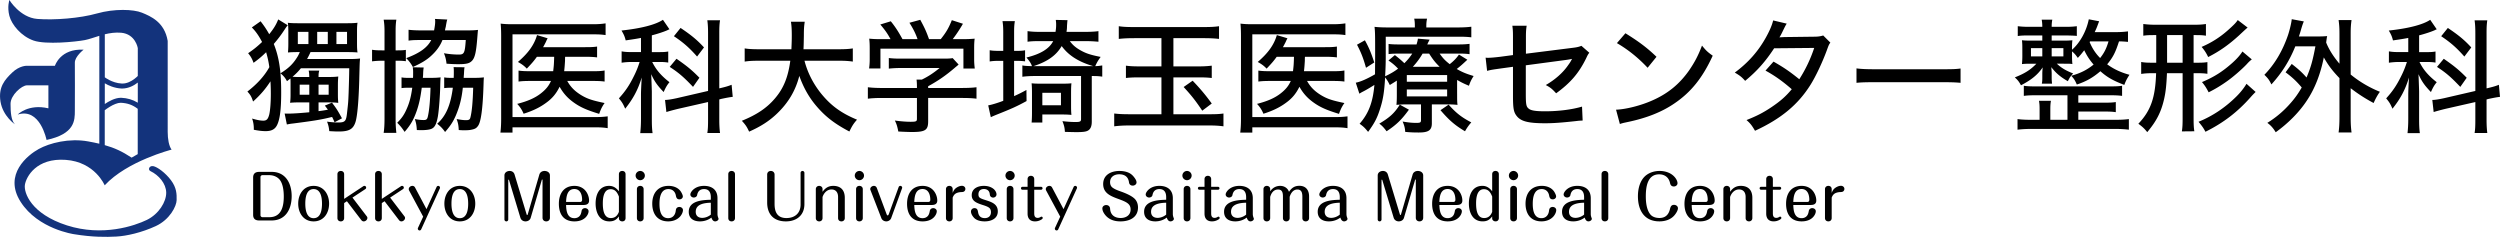 <svg xmlns="http://www.w3.org/2000/svg" viewBox="0 0 405.51 38.41" style="enable-background:new 0 0 405.51 38.41" xml:space="preserve"><path d="M27.74 29.24c-.91-1.22-2.23-2.17-2.88-2.29-.65-.12-.93.59-.45.81 1.32.63 2.53 2 2.55 3.48.02 1.48-1.19 3.48-3.14 4.43-1.96.95-7.15 2.75-12.96.89-5.81-1.86-7.03-5.3-6.82-6.6.22-1.3 1.86-4.37 6.62-4.03 4.76.34 6.32 4.13 6.32 4.13 3.64-3.95 10.85-5.79 10.85-5.79-.43-.59-.63-1.72-.63-2.87V6.64c-.51-3.08-2.79-4.01-4.17-4.58-1.38-.57-4.5-.67-7.29.12s-6.92 1.11-9.7.89C3.24 2.84 1.52 0 1.52 0s-.38 1.11 0 2.57 1.94 3.32 3.93 4.01 6.86.2 8.32-.08c.66-.13 1.46-.42 2.34-.69v17.5c-.55-.13-1.13-.25-1.79-.37-3.1-.57-6.28.26-8.04 1.23s-5.77 4.11-2.94 8.56 8.69 5.26 8.69 5.26c3 .49 5.16.47 6.84.38s4.13-.65 6.4-1.7c2.27-1.05 3.36-3.22 3.38-4.21.02-1 0-1.99-.91-3.22zM17 5.56c.83-.2 1.72-.33 2.66-.25 2.33.22 2.69 2.49 2.69 2.49v4.52c-.14.14-.31.3-.54.47-.52.4-1.23.77-1.95.76h-.11c-.81-.04-1.52-.31-2.03-.57-.37-.19-.61-.36-.72-.44V5.56zm0 7.95c.57.34 1.52.79 2.71.85h.15c1.03-.02 1.89-.5 2.49-.97v3.27c-.81-.5-1.68-.75-2.69-.8h-.1c-.95.02-1.94.59-2.56 1.01v-3.36zm0 4.36c.15-.11.45-.34.84-.57.54-.33 1.24-.63 1.72-.63h.04c1.1.06 1.9.34 2.74.98V25l-.99.57c-1.52-1-2.77-1.58-4.36-2.03v-5.67zM1.71 16.83c0-1.39 1.81-2.99 2.67-2.99h3.47v3.73c-3.26-.77-4.98 1.01-4.98 1.01 3.65-1.16 4.68 4.12 4.68 4.12 4.59-.98 4.59-3.17 4.59-4.74 0-1.57.03-6.76 0-7.77-.03-1.01 1.42-2.13 1.42-2.13-3.79-.21-4.65 2.61-4.65 2.61H4.32s-1.16-.03-2.34 1.1-2.28 2.34-1.9 4.71c.39 2.37 2.34 3.68 2.34 3.68-.61-.61-.71-1.93-.71-3.33z" style="fill:#13337c"/><path d="M46.67 4.09c-.2.26-.24.3-.5.7-.6.92-1.08 1.54-1.76 2.34.86 2.14 1.2 4.42 1.2 7.86 0 2.7-.2 4.34-.66 5.28-.34.7-.9 1-1.86 1-.54 0-1.08-.06-1.92-.22v-.18c0-.56-.08-1.1-.28-1.64.82.24 1.36.34 1.82.34.54 0 .76-.24.96-.98.16-.68.26-1.96.26-3.36 0-.64-.02-1.46-.06-2.04-.8 1.24-1.64 2.22-2.82 3.28-.24-.76-.42-1.08-.92-1.62 1.58-1.22 2.78-2.54 3.56-3.96-.12-.86-.26-1.5-.52-2.42-.76.74-1.12 1.04-2.04 1.72-.24-.66-.44-1.02-.88-1.56.94-.64 1.5-1.1 2.26-1.82-.52-1-1.02-1.72-1.66-2.36l1.42-1c.62.8.96 1.32 1.4 2.1.72-.9 1.1-1.5 1.46-2.4l1.54.94zm1.86 12.52c-.68 0-1 .02-1.48.06.06-.38.08-.8.08-1.34v-1.6c0-.38 0-.64-.02-1-.26.2-.28.22-.56.44-.28-.54-.58-.9-1.06-1.28 1.26-.78 1.98-1.46 2.62-2.46.2-.3.3-.48.52-.98h-.38c-.58 0-1.1.02-1.54.06.04-.46.06-.9.06-1.44v-1.9c0-.58-.02-1.02-.08-1.48.4.06.88.08 1.74.08h7.82c.8 0 1.28-.02 1.74-.08-.06.4-.08.82-.08 1.4v1.94c0 .68.02 1.06.08 1.48-.38-.04-.96-.06-1.58-.06h-6.04c-.28.62-.36.74-.56 1.12h7.08c.58 0 1-.02 1.52-.08-.06.54-.06.54-.12 2.74-.08 3.9-.32 6.74-.66 7.66-.38 1.08-1.04 1.44-2.7 1.44-.46 0-.8-.02-1.52-.06-.06-.64-.16-1.02-.36-1.54.72.1 1.3.14 1.8.14 1.08 0 1.28-.2 1.42-1.36.22-1.92.22-1.92.28-3.48.06-1.82.08-2.5.1-3.96h-7.84c-.48.58-.82.92-1.36 1.38.48.04.78.04 1.36.04h1.36c-.02-.52-.02-.66-.1-1.04h1.72c-.1.34-.12.54-.12 1.04h1.48c.76 0 1.26-.02 1.72-.08-.04.5-.06.84-.06 1.42v1.46c0 .64.02.92.06 1.4-.42-.06-.92-.08-1.66-.08h-1.54v1.42c.64-.08.9-.12 1.52-.24-.2-.26-.26-.36-.5-.66l1.16-.48c.7.92.9 1.22 1.62 2.54l-1.2.64c-.2-.46-.26-.58-.4-.86l-.86.2c-1.24.28-2.34.46-5.46.86-.4.04-.72.1-1.02.16l-.36-1.78c.22.02.32.02.48.02.84 0 2.04-.08 3.52-.22v-1.6h-1.64zm1.5-11.44h-1.72v1.98h1.72V5.17zm-1.42 8.56v1.64h1.56v-1.64h-1.56zm4.56-8.56h-1.72v1.98h1.72V5.17zm-1.5 10.2h1.64v-1.64h-1.64v1.64zm4.62-8.22V5.17h-1.72v1.98h1.72zm6.08-2.02c0-.82-.04-1.36-.14-1.94h2.06c-.08.52-.12.98-.12 1.88v3.1h.22c.74 0 1.08-.02 1.44-.08v1.84c-.44-.06-.76-.08-1.42-.08h-.24v9.36c0 1.02.04 1.62.12 2.34h-2.06c.1-.66.14-1.36.14-2.38V9.85h-.28c-.76 0-1.24.04-1.74.1V8.07c.5.08.9.1 1.74.1h.28V5.13zm7.34 7.5c.82 0 1.24-.02 1.76-.08-.04.4-.04.62-.06 1.2-.02 1.58-.2 4.02-.38 5.12-.24 1.32-.54 1.86-1.14 2.06-.32.12-.92.18-1.52.18-.18 0-.36 0-.76-.02-.04-.72-.1-1.1-.32-1.78.52.1.98.16 1.44.16.42 0 .56-.12.66-.54.24-1.02.38-2.58.44-4.7h-1.42c-.22 1.66-.44 2.64-.8 3.7-.5 1.44-.98 2.3-1.98 3.46-.5-.74-.64-.9-1.2-1.48.7-.7 1.1-1.26 1.48-2.12.5-1.08.76-2.1.96-3.56h-.68c-.54 0-.74.02-1.06.06v-1.74c.34.06.54.08 1.18.08h.68c.02-.24.02-.52.02-.96 0-.28-.02-.48-.06-.76l1.78.04c-.06.3-.08.54-.1 1.16 0 .12-.02.22-.04.52h1.12zm6.08-7.7c.72 0 1.22-.02 1.74-.08-.04.4-.04.4-.12 1.4-.18 2.24-.38 3.1-.84 3.6-.42.44-.92.56-2.24.56-.64 0-1.02-.02-1.9-.08-.08-.7-.18-1.08-.42-1.7.72.14 1.66.22 2.42.22.86 0 .98-.26 1.12-2.36h-3.78c-.4 1-1 1.82-1.94 2.66-.72.64-1.58 1.14-2.86 1.72-.3-.56-.66-1.02-1.08-1.44 2.2-.82 3.44-1.72 4.06-2.94h-1.74c-.9 0-1.44.02-1.94.1V4.83c.52.06 1.2.1 2.02.1h2.12c.12-.62.18-1.06.18-1.46 0-.12 0-.2-.04-.4l2 .1c-.08.22-.1.36-.22 1 0 .04-.02.18-.08.38-.02.08-.04.22-.08.38h3.62zm.96 7.7c.78 0 1.2-.02 1.74-.08-.04.46-.04.58-.06 1.24-.12 3.76-.4 5.88-.86 6.58-.28.42-.52.56-1.16.68-.26.06-.62.08-1.1.08-.2 0-.42 0-.9-.04-.04-.76-.1-1.1-.34-1.78.64.12 1.1.18 1.54.18.44 0 .6-.1.68-.4.26-.98.4-2.6.46-4.86h-1.68c-.18 1.72-.52 3.06-1.14 4.52-.44 1-.88 1.68-1.74 2.66-.4-.58-.72-.9-1.28-1.34 1.4-1.22 2.18-3 2.54-5.84h-.28c-.56 0-.78.02-1.12.06v-1.74c.32.06.6.08 1.26.08h.28c.02-.46.02-.54.02-.94 0-.36 0-.54-.04-.8l1.78.02c-.06.32-.06.42-.1 1.18-.02.12-.02.26-.04.54h1.54zm21.82 8.16c-.58-.1-1.14-.14-2.1-.14H83.13v.86h-1.96c.08-.66.12-1.34.12-2.28V5.95c0-.86-.02-1.44-.08-2.12.64.08 1.16.1 2.14.1h12.76c.9 0 1.44-.04 2.12-.14v1.9c-.68-.1-1.18-.12-2.08-.12H83.13v13.42h13.34c.96 0 1.52-.04 2.1-.12v1.92zm-6.56-7.66c.54.98 1.22 1.66 2.26 2.3 1 .6 1.78.86 3.8 1.28-.38.54-.6.96-.88 1.76-2.02-.62-3.06-1.08-4.12-1.84-.98-.7-1.68-1.46-2.3-2.56-.54 1.1-1.18 1.88-2.18 2.6-1 .74-2.14 1.3-3.66 1.78a4.92 4.92 0 0 0-1.04-1.6c1.74-.44 2.92-.98 3.84-1.7.82-.64 1.3-1.24 1.64-2.02h-3.14c-1.06 0-1.52.02-2.12.1v-1.78c.6.08 1.02.1 2.14.1h3.48c.1-.88.12-.98.16-2.34h-2.8c-.52.72-.84 1.08-1.64 1.92-.42-.44-.76-.7-1.44-1.08 1.7-1.46 2.64-2.78 3.1-4.36l1.72.52c-.14.26-.14.26-.3.62-.18.34-.28.56-.44.82h6.8c.98 0 1.44-.02 1.96-.1v1.76c-.6-.08-1.18-.1-1.94-.1h-3.24c-.02.24-.02.24-.02.66-.04.6-.06 1.02-.14 1.68h4.64c.9 0 1.38-.02 1.92-.12v1.8c-.54-.08-1.1-.1-1.98-.1h-4.08zm11.96-6.98c-.84.16-1.24.22-2.48.4-.18-.7-.3-.94-.68-1.6 3.18-.34 5.52-.94 6.72-1.74l1.06 1.54c-.08.02-.08.02-.36.16-.54.24-1.56.58-2.5.82v2.72h1.2c.68 0 1.04-.02 1.46-.1v1.8c-.46-.08-.88-.1-1.48-.1h-1.12c.62 1.26 1.44 2.22 2.8 3.28-.4.48-.64.9-.94 1.6-1.06-1.1-1.5-1.74-2.02-2.9.02.48.06 1.42.1 2.8v4.36c0 1.08.02 1.66.12 2.4h-2c.08-.72.12-1.4.12-2.4v-3.8c0-.58.04-1.42.12-2.82-.62 2.02-1.38 3.42-2.68 5.06-.36-.82-.5-1.04-1.02-1.68 1.04-1.14 1.7-2.12 2.4-3.54.4-.78.72-1.58.96-2.36h-1.16c-.7 0-1.2.04-1.76.12V8.33c.54.1 1.02.12 1.8.12h1.34v-2.3zm10.88-.64c0-1.08-.04-1.64-.12-2.22h2.06c-.1.66-.12 1.18-.12 2.22v8.82l.1-.02c.94-.22 1.34-.34 1.9-.56l.18 1.96c-.56.06-1.14.18-1.9.34l-.28.08v3.16c0 1.04.04 1.66.12 2.28h-2.06c.1-.62.12-1.12.12-2.3v-2.72l-4.84 1.1c-.74.18-1.48.38-1.92.52l-.22-1.96c.42 0 1.06-.1 1.88-.28l5.1-1.18V5.51zm-5.12 4.02c1.78 1.24 2.5 1.84 3.72 3.08l-1.04 1.48c-1.5-1.58-2.3-2.28-3.78-3.24l1.1-1.32zm.66-5c1.76 1.18 2.72 1.98 3.8 3.16l-1.12 1.48c-1.28-1.44-2.18-2.24-3.76-3.3l1.08-1.34zm20.1 5.32c.5 1.94 1.44 3.78 2.76 5.4 1.58 1.92 3.24 3.12 5.76 4.16-.58.66-.78.98-1.24 1.92-2.28-1.2-3.78-2.32-5.22-3.98-1.26-1.44-2.18-3.04-2.9-5.04-.6 2.36-1.76 4.32-3.56 6.06-1.28 1.24-2.68 2.14-4.58 2.98-.38-.82-.58-1.1-1.18-1.76 2.42-.98 4.06-2.08 5.38-3.64 1.4-1.64 2.12-3.44 2.48-6.1h-5c-1.18 0-1.78.04-2.4.14V7.85c.58.1 1.28.14 2.42.14h5.16c.04-.98.06-1.48.06-2.26 0-.96-.04-1.64-.14-2.2h2.24c-.1.7-.14 1.08-.14 2.26-.02.94-.02 1.44-.06 2.2h5.6c1.1 0 1.8-.04 2.4-.14v2.14c-.68-.1-1.32-.14-2.38-.14h-5.46zm20.06 9.82c0 1.44-.46 1.74-2.64 1.74-.48 0-1.5-.04-2.2-.08-.18-.9-.28-1.2-.56-1.78 1.02.14 1.88.2 2.54.2.9 0 1.04-.06 1.04-.48v-3.38h-5.66c-1 0-1.72.04-2.3.12v-1.86c.62.08 1.38.12 2.28.12h5.68v-.22c0-.4-.02-.78-.06-1.14h.86c1.1-.54 1.9-1.08 2.88-1.88h-6.28c-.76 0-1.4.04-1.96.1V9.41c.58.08 1.2.1 2 .1h6.86c.74 0 1.14-.02 1.5-.08l.96 1.04c-.28.26-.48.4-.54.46-1.54 1.32-2.7 2.12-4.4 3.06v.28h5.52c.92 0 1.74-.04 2.32-.12v1.86c-.58-.08-1.34-.12-2.34-.12h-5.5v3.78zm-6.1-13.32c-.52-.94-.82-1.38-1.66-2.38l1.7-.52c.74.92 1.18 1.6 1.9 2.9h2.44c-.3-.88-.72-1.72-1.32-2.66l1.76-.48c.76 1.4 1 1.96 1.42 3.14h1.9c.86-1.08 1.28-1.78 1.8-3.08l1.8.58c-.52.92-1.16 1.86-1.66 2.5h1.16c1.28 0 1.66-.02 2.4-.08-.06.5-.08.92-.08 1.66v1.7c0 .52.04 1 .1 1.48h-1.84V7.89h-13.46v3.22h-1.84c.06-.44.1-.92.1-1.48v-1.7c0-.74-.02-1.16-.08-1.66.86.08 1.12.08 2.34.08h1.12zm18.28-.94c0-.86-.02-1.32-.12-1.98h2c-.1.64-.12 1.06-.12 1.96v2.86h.32c.74 0 1.1-.02 1.46-.1v1.8c-.48-.06-.84-.08-1.44-.08h-.34v5.72c.84-.38 1.12-.52 2-1l.02 1.8c-1.62.88-2.32 1.2-5.04 2.28-.42.18-.52.22-.76.34l-.42-1.92c.56-.1 1.5-.38 2.44-.74V9.87h-.6c-.7 0-1.08.02-1.6.1V8.15c.46.08.82.1 1.6.1h.6V5.41zm10.8 1.26c.46.62.94 1.04 1.68 1.46.94.54 1.7.78 3.32 1.1-.42.58-.6.88-.88 1.5.54-.02.76-.06 1.14-.12v1.82c-.56-.08-.92-.1-1.7-.1v7.4c0 .74-.2 1.2-.6 1.44-.34.2-.84.26-1.94.26-.36 0-1.1-.02-1.82-.04-.04-.68-.12-1.02-.4-1.74.84.1 1.54.14 2.12.14.74 0 .9-.08.9-.48v-6.98h-7.4c-.9 0-1.52.04-2.12.12v-1.84c.36.08.86.1 1.56.12-.18-.5-.4-.82-.9-1.4 2.3-.56 3.7-1.42 4.34-2.66h-2.26c-.82 0-1.34.02-1.9.1V5.05c.56.08 1.16.12 1.98.12h2.56c.08-.52.1-.76.1-1.2 0-.26-.02-.46-.06-.74l1.9.04c-.02.16-.04.38-.08.96 0 .36-.02.56-.08.94h3c.86 0 1.68-.04 2.18-.12v1.72c-.64-.06-1.3-.1-2.14-.1h-2.5zm.2 10.46c0 .74.02 1.18.06 1.5-.56-.04-.86-.06-1.4-.06h-3.32v1.3h-1.74c.04-.38.06-1.04.06-1.62v-3.18c0-.68-.02-1.08-.06-1.56.38.04.78.06 1.52.06h3.42c.72 0 1.16-.02 1.52-.06-.04.38-.06.82-.06 1.58v2.04zm3.62-6.4c-2.38-.68-4.06-1.76-5.14-3.26-.9 1.52-2.26 2.5-4.58 3.26h9.72zm-8.28 6.34h3.02v-2.02h-3.02v2.02zm14.9-10.88c-1.12 0-1.78.04-2.5.12V4.25c.6.1 1.28.14 2.5.14h11.22c1.2 0 1.88-.04 2.54-.14v2.06c-.72-.08-1.44-.12-2.5-.12h-4.9v4.58h4c.94 0 1.56-.04 2.22-.12v2c-.7-.08-1.28-.1-2.2-.1h-4.02v5.98h5.84c1.02 0 1.58-.02 2.28-.12v2.08c-.72-.1-1.4-.14-2.38-.14h-12.8c-1 0-1.76.04-2.54.14v-2.08c.68.08 1.3.12 2.52.12h5.14v-5.98h-3.44c-1.04 0-1.66.02-2.32.1v-2c.54.08 1.2.12 2.32.12h3.44V6.19h-4.42zm9.48 6.9c1.32 1.38 2.14 2.38 3.1 3.7l-1.54 1.16c-1.12-1.66-1.68-2.38-3.02-3.84l1.46-1.02zm25.12 7.7c-.58-.1-1.14-.14-2.1-.14h-13.34v.86h-1.96c.08-.66.12-1.34.12-2.28V5.95c0-.86-.02-1.44-.08-2.12.64.08 1.16.1 2.14.1h12.76c.9 0 1.44-.04 2.12-.14v1.9c-.68-.1-1.18-.12-2.08-.12h-13.02v13.42h13.34c.96 0 1.52-.04 2.1-.12v1.92zm-6.56-7.66c.54.98 1.22 1.66 2.26 2.3 1 .6 1.78.86 3.8 1.28-.38.54-.6.96-.88 1.76-2.02-.62-3.06-1.08-4.12-1.84-.98-.7-1.68-1.46-2.3-2.56-.54 1.1-1.18 1.88-2.18 2.6-1 .74-2.14 1.3-3.66 1.78a4.92 4.92 0 0 0-1.04-1.6c1.74-.44 2.92-.98 3.84-1.7.82-.64 1.3-1.24 1.64-2.02h-3.14c-1.06 0-1.52.02-2.12.1v-1.78c.6.08 1.02.1 2.14.1h3.48c.1-.88.12-.98.16-2.34h-2.8c-.52.72-.84 1.08-1.64 1.92-.42-.44-.76-.7-1.44-1.08 1.7-1.46 2.64-2.78 3.1-4.36l1.72.52c-.14.26-.14.26-.3.62-.18.34-.28.56-.44.82h6.8c.98 0 1.44-.02 1.96-.1v1.76c-.6-.08-1.18-.1-1.94-.1h-3.24c-.02.24-.02.24-.02.66-.04.6-.06 1.02-.14 1.68h4.64c.9 0 1.38-.02 1.92-.12v1.8c-.54-.08-1.1-.1-1.98-.1h-4.08zm24.34 2.08c0 1 0 1.24.06 1.8-.54-.06-1-.08-1.7-.08h-2.46v3.06c0 1.12-.52 1.5-2.12 1.5-.74 0-1.4-.02-2.2-.1-.04-.64-.14-1.02-.42-1.68.8.14 1.5.22 2.18.22.7 0 .8-.06.8-.48v-2.52h-2.14c-.86 0-1.28.02-1.84.08.04-.54.06-.82.06-1.78v-2.16c-.38.26-.44.28-1.14.72-.28-.56-.42-.8-.76-1.24-.14 2.42-.34 3.64-.84 5.16-.46 1.46-.9 2.28-1.92 3.68-.52-.64-.74-.86-1.38-1.32 1.46-1.66 2.16-3.5 2.4-6.3-.68.44-1.54.94-2.04 1.18-.1.06-.26.16-.4.24l-.58-1.78c.76-.14 1.84-.62 3.12-1.36l.02-2.78c0-3.42 0-4.12-.1-4.92.7.08 1.4.1 2.38.1h4.16v-.18c0-.52-.02-.86-.1-1.24h2.08c-.08.38-.12.7-.12 1.24v.18h4.94c1.08 0 1.74-.04 2.36-.12v1.72c-.7-.08-1.18-.1-2.18-.1h-11.7v3.14c0 .98-.02 1.8-.1 3.28.84-.4 1.48-.76 2.1-1.24-.56-.58-.9-.86-1.56-1.32l1.04-.88c.72.56 1.1.9 1.54 1.32.54-.54.9-.98 1.28-1.56h-2.06c-.84 0-1.3.02-1.78.08V7.13c.52.06.92.08 1.84.08h2.7c.16-.54.18-.64.22-.94l1.9.16c-.16.32-.22.42-.38.78h4.84c.9 0 1.42-.02 2.02-.1v1.68c-.54-.08-1.06-.1-1.96-.1h-2.9c.58.8.86 1.1 1.64 1.72.68-.54 1.1-.98 1.5-1.56l1.36.84c-.86.8-1.08 1-1.72 1.5.94.54 1.54.78 2.74 1.14-.4.64-.54.94-.76 1.58-.86-.36-1.22-.54-1.92-.94v2.24zm-14.96-8.68c.68 1.24 1 2 1.52 3.6l-1.34.86c-.44-1.56-.78-2.44-1.46-3.74l1.28-.72zm7.14 11.26c-1.18 1.62-2.02 2.44-3.62 3.5-.52-.68-.72-.88-1.18-1.24 1.68-1 2.46-1.7 3.32-3.08l1.48.82zm-.34-4.54h6.54v-1.08h-6.54v1.08zm0 2.38h6.54v-1.12h-6.54v1.12zm5.32-4.8c-.72-.72-1.06-1.14-1.7-2.14h-1.06c-.46.8-.96 1.46-1.58 2.14h4.34zm1.46 6.14c1.24 1.38 2.08 2.04 3.68 2.88-.36.4-.7.86-1.02 1.44-1.68-1-2.58-1.8-3.98-3.42l1.32-.9zm10.44-10.82c0-1.12-.02-1.32-.1-1.98h2.32c-.1.66-.12 1.04-.12 1.98v2.56l7.62-.96c.68-.08.98-.16 1.38-.32l1.28 1.12c-.22.3-.24.32-.52.92-1.18 2.4-2.54 3.98-4.86 5.66-.66-.72-.9-.92-1.68-1.34 1.5-.86 2.8-2 3.64-3.24.28-.38.34-.48.62-1-.5.1-.5.1-1.06.18l-6.44.86v4.54c0 1.78.06 2.16.46 2.48.36.32 1.14.44 2.68.44 2.18 0 4.36-.28 5.98-.76l.1 2.26c-.54.02-.7.04-1.2.1-2.22.24-3.52.34-4.88.34-2.62 0-3.8-.28-4.5-1.04-.6-.68-.72-1.24-.72-3.48v-4.64l-1.9.26c-1.54.22-1.58.22-2.3.4l-.24-2.14c.18.02.32.02.4.02.44 0 1.1-.06 1.94-.16l2.1-.28V6.15zm16.72 11.64c1.62-.06 4.04-.68 5.88-1.5 2.5-1.1 4.38-2.62 5.96-4.86.9-1.32 1.48-2.4 2.1-4.04.66.82.92 1.06 1.74 1.64-1.66 3.62-3.54 5.94-6.24 7.76-2.02 1.38-4.5 2.36-7.56 3-.76.16-.84.18-1.26.32l-.62-2.32zm1.52-12.4c2.28 1.42 3.54 2.38 5.04 3.82l-1.44 1.78c-1.54-1.64-3.16-2.94-4.98-4l1.38-1.6zm26.16-1.56c-.22.36-.22.36-.64 1.22-.26.54-.4.8-.54 1 .12 0 .4-.02.82-.04l4.76-.06c.68 0 1.08-.06 1.52-.2l1.16 1.16c-.24.32-.28.44-.6 1.32-.68 1.84-1.74 4.12-2.62 5.52-2.02 3.22-4.76 5.5-9 7.46-.52-.88-.74-1.18-1.38-1.74 1.72-.68 2.74-1.22 4-2.06 1.46-.98 2.34-1.74 3.34-2.94-1.42-1.24-2.72-2.18-4.26-3.02l1.3-1.46c1.68.96 2.62 1.6 4.18 2.86 1-1.56 1.82-3.26 2.42-5.08l-6.5.06c-1.4 2.14-2.76 3.68-4.7 5.28-.56-.62-.8-.82-1.68-1.34 2.16-1.6 3.8-3.44 5.06-5.72.6-1.08 1-2.02 1.16-2.74l2.2.52zm11.32 7.26c.74.1 1.6.14 3.08.14h10.82c1.72 0 2.2-.02 2.98-.12v2.32c-.88-.08-1.52-.1-3-.1h-10.78c-1.68 0-2.28.02-3.1.1v-2.34zm44.04-4.3c-.44-.04-.88-.08-1.46-.08-.58 1.8-.96 2.56-1.92 3.72 1.04.76 2.16 1.3 3.62 1.7-.38.58-.58.94-.84 1.64-1.78-.68-2.76-1.22-3.88-2.22-1.22 1.04-2.26 1.64-3.82 2.16-.32-.72-.42-.88-.9-1.42 1.54-.44 2.56-.96 3.62-1.82-.64-.74-1.06-1.38-1.52-2.32-.42.54-.58.74-1.04 1.24-.34-.48-.52-.7-.94-1.06v.76c0 .56.02.92.06 1.3-.3-.06-.6-.06-1.5-.06h-1.02c.74.7 1.5 1.14 2.64 1.58-.48.54-.52.6-.86 1.26-1.24-.72-1.94-1.32-2.68-2.28.04.52.06.8.06 1.06v.6c0 .44.02.66.06 1.02h-1.66c.06-.28.08-.5.08-1v-.62c0-.26.02-.62.06-1.02-.8 1.18-1.82 2.02-3.52 2.9-.34-.62-.54-.86-1-1.28 1.62-.64 2.54-1.22 3.5-2.22h-.84c-.8 0-1.12.02-1.5.06.04-.5.06-.82.06-1.3V7.77c0-.6-.02-.86-.06-1.24.44.04.74.06 1.58.06h1.72v-.84h-2.22c-.78 0-1.34.02-1.76.1v-1.6c.5.06 1 .1 1.76.1h2.22c0-.5-.04-.84-.1-1.16h1.72c-.08.46-.1.7-.1 1.16h2.38c.74 0 1.22-.04 1.7-.1v1.58c-.22-.04-.78-.06-1.66-.08h-2.42v.84h1.74c.86 0 1.16-.02 1.62-.06-.04.34-.06.6-.06 1.24v.3c1.3-1.14 2.34-3.02 2.72-4.94l1.68.32c-.08.2-.08.2-.34.9-.08.2-.16.4-.38.86h3.48c.7 0 1.26-.04 1.92-.12v1.7zm-9.82 8.66h-5.1c-.96 0-1.38.02-1.98.1v-1.64c.54.08 1 .1 1.98.1h11.92c1.08 0 1.52-.02 2.04-.1v1.64c-.62-.08-1.04-.1-2.04-.1h-5.06v1.2h4.3c.86 0 1.28-.02 1.78-.1v1.64c-.56-.08-1.02-.1-1.78-.1h-4.3v1.34h6.02c.92 0 1.64-.04 2.18-.12v1.72c-.7-.08-1.34-.12-2.18-.12h-13.7c-.82 0-1.5.04-2.18.12v-1.72c.52.08 1.34.12 2.18.12h1.4v-1.68c0-.64-.02-.94-.1-1.4h1.94c-.08.44-.1.82-.1 1.4v1.68h2.78v-3.98zm-5.92-7.64v1.34h1.84V7.81h-1.84zm3.36 1.34h1.9V7.81h-1.9v1.34zm6.16-2.32c.44 1.04.98 1.86 1.7 2.58.66-.84 1-1.5 1.36-2.7h-3l-.06.12zm10.44-1.14c-.84 0-1.24.02-1.74.1v-1.9c.62.08 1.2.12 1.96.12h6.24c.82 0 1.3-.02 1.96-.12v1.9c-.52-.08-.82-.1-1.74-.1h-.26v4.48h.46c.9 0 1.3-.02 1.78-.1v1.9c-.5-.08-.92-.1-1.78-.1h-.46v7.2c0 1.06.02 1.58.12 2.22l-2.02.02c.1-.68.12-1.16.12-2.22v-7.22h-2.54c-.08 1.88-.2 3.04-.46 4.18-.48 2.12-1.24 3.6-2.74 5.38-.48-.6-.76-.86-1.44-1.36 2.02-2.12 2.76-4.26 2.88-8.2h-.62c-.76 0-1.28.04-1.8.12v-1.94c.54.1.98.12 1.8.12h.64V5.69h-.36zm2.12 4.48h2.52V5.69h-2.52v4.48zm14.36 4.74c-.4.4-.5.5-.8.84-2.12 2.4-4.4 4.16-7.34 5.62-.28-.56-.6-1-1.12-1.62 2.3-.94 4.36-2.32 6.2-4.16.66-.66 1.2-1.36 1.58-2l1.48 1.32zm-1.3-10.44c-.22.18-.42.36-1.38 1.26-1.64 1.5-3.16 2.58-5.02 3.52a6.6 6.6 0 0 0-1.06-1.64c1.58-.68 2.98-1.56 4.28-2.72.92-.82 1.32-1.22 1.58-1.64l1.6 1.22zm.68 5.16c-.28.22-.48.4-.84.8-.86.9-2.3 2.14-3.26 2.8-.96.68-1.86 1.22-2.9 1.74-.38-.74-.66-1.16-1.08-1.66 2-.84 3.4-1.74 5-3.18.66-.6 1.22-1.22 1.56-1.78l1.52 1.28zm6.48.74c1.08.84 1.66 1.36 2.4 2.2.7-1.66 1-2.74 1.44-5.06h-3.26c-.94 2.34-2.16 4.28-3.88 6.18-.36-.72-.52-.96-1.14-1.56 1.68-1.72 2.96-3.88 3.84-6.46.26-.78.54-1.94.6-2.56l1.96.36c-.18.42-.24.62-.4 1.14-.12.44-.22.76-.4 1.3h2.98c.76 0 1.14-.02 1.6-.06-.08.4-.08.5-.16 1.04.44 1.12 1.2 2.32 2.16 3.44V5.47c0-.94-.04-1.48-.14-2.22h2.1c-.1.72-.14 1.26-.14 2.22v6.62c1.44 1.18 3.06 2.12 4.74 2.8-.36.48-.7 1.1-1.02 1.82-1.46-.78-2.58-1.52-3.72-2.4v4.62c0 1.16.04 1.74.14 2.56h-2.1c.1-.8.14-1.46.14-2.56v-6.26c-1.14-1.18-1.82-2.08-2.54-3.36-.52 2.66-1.44 5.04-2.72 6.96-1.22 1.88-3.04 3.72-5.08 5.18-.4-.66-.8-1.12-1.36-1.52 1.42-.88 2.66-1.92 3.82-3.26.7-.8 1.18-1.48 1.76-2.48-.82-.98-1.52-1.64-2.62-2.46l1-1.36zm18.9-4.22c-.84.16-1.24.22-2.48.4-.18-.7-.3-.94-.68-1.6 3.18-.34 5.52-.94 6.72-1.74l1.06 1.54c-.08.02-.08.02-.36.16-.54.24-1.56.58-2.5.82v2.72h1.2c.68 0 1.04-.02 1.46-.1v1.8c-.46-.08-.88-.1-1.48-.1h-1.12c.62 1.26 1.44 2.22 2.8 3.28-.4.48-.64.9-.94 1.6-1.06-1.1-1.5-1.74-2.02-2.9.02.48.06 1.42.1 2.8v4.36c0 1.08.02 1.66.12 2.4h-2c.08-.72.12-1.4.12-2.4v-3.8c0-.58.04-1.42.12-2.82-.62 2.02-1.38 3.42-2.68 5.06-.36-.82-.5-1.04-1.02-1.68 1.04-1.14 1.7-2.12 2.4-3.54.4-.78.72-1.58.96-2.36h-1.16c-.7 0-1.2.04-1.76.12V8.33c.54.1 1.02.12 1.8.12h1.34v-2.3zm10.88-.64c0-1.08-.04-1.64-.12-2.22h2.06c-.1.66-.12 1.18-.12 2.22v8.82l.1-.02c.94-.22 1.34-.34 1.9-.56l.18 1.96c-.56.06-1.14.18-1.9.34l-.28.08v3.16c0 1.04.04 1.66.12 2.28h-2.06c.1-.62.12-1.12.12-2.3v-2.72l-4.84 1.1c-.74.18-1.48.38-1.92.52l-.22-1.96c.42 0 1.06-.1 1.88-.28l5.1-1.18V5.51zm-5.12 4.02c1.78 1.24 2.5 1.84 3.72 3.08l-1.04 1.48c-1.5-1.58-2.3-2.28-3.78-3.24l1.1-1.32zm.66-5c1.76 1.18 2.72 1.98 3.8 3.16l-1.12 1.48c-1.28-1.44-2.18-2.24-3.76-3.3l1.08-1.34zM44.07 27.88c2.28 0 3.24 1.89 3.24 3.93 0 2.07-.95 3.95-3.26 3.95h-2.02c-.61 0-.97-.27-.97-.91v-6.06c0-.64.37-.91.97-.91h2.04zm-1.82 7.04c0 .16.15.31.31.31h1.13c1.96 0 2.34-1.75 2.34-3.35 0-.88-.12-2.19-.77-2.85-.43-.43-1.01-.62-1.6-.62h-1.1c-.17 0-.31.15-.31.31v6.2zm11.13-1.89c0 1.52-.86 2.88-2.51 2.88-1.64 0-2.5-1.36-2.5-2.88 0-1.52.86-2.88 2.5-2.88 1.64 0 2.51 1.37 2.51 2.88zm-3.86 0c0 .9.16 2.36 1.35 2.36 1.2 0 1.36-1.45 1.36-2.36 0-.91-.17-2.36-1.36-2.36-1.2 0-1.35 1.45-1.35 2.36zm9.98 2.07c.06.08.09.16.09.25 0 .3-.3.56-.59.56-.17 0-.3-.09-.4-.22l-2.33-3.05-.45.3v2.43c0 .32-.22.54-.54.54-.33 0-.55-.22-.55-.54v-7.11c0-.32.22-.53.55-.53.32 0 .54.21.54.53v4l3.13-2.07c.05-.03.1-.04.16-.04.15 0 .28.12.28.28 0 .1-.04.18-.13.24l-2.09 1.38 2.33 3.05zm6.11 0c.06.08.09.16.09.25 0 .3-.3.56-.59.56-.17 0-.3-.09-.4-.22l-2.33-3.05-.45.3v2.43c0 .32-.22.54-.54.54-.33 0-.55-.22-.55-.54v-7.11c0-.32.22-.53.55-.53.32 0 .54.21.54.53v4l3.13-2.07c.05-.03.1-.04.16-.04.15 0 .28.12.28.28 0 .1-.04.18-.13.24l-2.09 1.38 2.33 3.05zm.77-4.16a.567.567 0 0 1-.08-.26c0-.3.3-.53.59-.53.2 0 .35.1.44.28l1.85 3.49 1.64-3.6c.05-.1.15-.17.26-.17.16 0 .29.13.29.28 0 .04 0 .07-.02.12l-3.03 6.65a.29.29 0 0 1-.26.18.29.29 0 0 1-.29-.29c0-.04.01-.09.02-.11l.85-1.84-2.26-4.2zm10.71 2.09c0 1.52-.86 2.88-2.51 2.88-1.64 0-2.5-1.36-2.5-2.88 0-1.52.86-2.88 2.5-2.88 1.64 0 2.51 1.37 2.51 2.88zm-3.86 0c0 .9.16 2.36 1.35 2.36 1.2 0 1.36-1.45 1.36-2.36 0-.91-.17-2.36-1.36-2.36-1.2 0-1.35 1.45-1.35 2.36zm12.17 1.68c.05.16.07.17.11.17.05 0 .08-.06.11-.17l1.86-6.38c.11-.39.45-.6.85-.6.43 0 .87.25.87.73v6.86c0 .35-.24.59-.6.59s-.6-.24-.6-.59v-6.1c0-.04 0-.1-.06-.1-.05 0-.07.09-.08.13l-1.78 6.08c-.1.37-.47.58-.84.58-.38 0-.71-.21-.83-.59l-1.84-6.1c-.01-.03-.03-.08-.07-.08-.05 0-.06.05-.06.08v6.38c0 .17-.13.31-.31.31-.17 0-.31-.14-.31-.31v-7.14c0-.47.42-.73.85-.73.4 0 .7.23.8.6l1.93 6.38zm7.77.68c.32 0 .64-.11.85-.36.2-.23.27-.54.32-.83.05-.27.28-.44.56-.44s.57.2.57.5c0 .38-.25.78-.51 1.03-.48.46-1.14.62-1.78.62-1.79 0-2.53-1.2-2.53-2.86 0-1.6.77-2.9 2.52-2.9.96 0 1.73.45 2.14 1.33.15.33.24.69.24 1.05 0 .58-.42.72-.93.72h-2.8c.03.92.16 2.14 1.35 2.14zm.92-2.63c.23 0 .33-.14.33-.36 0-.81-.29-1.74-1.26-1.74-1.15 0-1.3 1.21-1.34 2.1h2.27zm6.3-4.5c0-.32.21-.53.54-.53s.54.21.54.53v7.11c0 .33-.21.54-.54.54-.27 0-.54-.19-.54-.48v-.33c-.42.57-.84.81-1.55.81-1.64 0-2.23-1.48-2.23-2.9 0-1.4.56-2.86 2.19-2.86.7 0 1.17.35 1.59.88v-2.77zm-1.34 2.43c-1.14 0-1.27 1.44-1.27 2.29 0 .89.1 2.39 1.3 2.39.69 0 1.08-.4 1.31-1.01v-2.47c-.24-.62-.58-1.2-1.34-1.2zm5.55-2.21c0 .41-.34.75-.75.75s-.75-.34-.75-.75.34-.75.75-.75.75.34.75.75zm-.2 6.89c0 .32-.23.54-.55.54-.33 0-.54-.22-.54-.54v-4.69c0-.31.22-.53.54-.53.32 0 .55.22.55.53v4.69zm6.38-1.29c0 .35-.22.77-.46 1.04-.49.55-1.21.79-1.94.79-1.75 0-2.58-1.23-2.58-2.87 0-1.67.89-2.89 2.65-2.89.77 0 1.55.27 1.99.93.14.22.32.58.32.78 0 .29-.27.48-.54.48-.15 0-.3-.04-.4-.15-.12-.13-.17-.34-.2-.52-.13-.61-.56-1-1.2-1-1.27 0-1.45 1.42-1.45 2.39 0 1.09.22 2.33 1.41 2.33.73 0 1.15-.51 1.23-1.2.02-.14.04-.28.12-.4.11-.15.29-.22.47-.22.29 0 .58.2.58.51zm4.52-2.1c0-.74-.28-1.31-1.1-1.31-.66 0-1.01.37-1.12.97-.05.27-.31.4-.55.4-.27 0-.55-.2-.55-.49 0-.3.31-.68.57-.88.47-.37 1.05-.52 1.65-.52 1.28 0 2.18.64 2.18 2v2.55c0 .24.05.44.13.64.03.07.04.11.04.16 0 .23-.31.41-.54.41-.35 0-.53-.32-.61-.62-.54.41-1.19.62-1.86.62-1.01 0-1.82-.45-1.82-1.56 0-1.81 2.26-1.91 3.58-1.95v-.42zm0 .9c-.98.04-2.45.18-2.45 1.47 0 .67.43.99 1.06.99.49 0 1.02-.21 1.39-.53v-1.93zm3.92 2.49c0 .32-.22.54-.55.54s-.54-.22-.54-.54v-7.11c0-.32.21-.53.54-.53.32 0 .55.22.55.53v7.11zm6.42-2.28c0 1.32.46 2.28 1.92 2.28 1.37 0 2.3-.79 2.3-2.2v-5.13c0-.17.14-.31.31-.31s.31.14.31.31v5.07c0 1.81-1.27 2.8-3 2.8-1.96 0-3.04-1.13-3.04-3.07v-4.52c0-.36.24-.59.6-.59.34 0 .6.24.6.59v4.77zm9.51-2.94c1.25 0 1.88.72 1.88 1.94v3.28c0 .32-.23.54-.54.54-.33 0-.55-.21-.55-.54v-3.43c0-.68-.33-1.21-1.07-1.21-.72 0-1.24.58-1.45 1.23v3.41c0 .32-.22.54-.54.54-.33 0-.55-.22-.55-.54v-4.69c0-.31.23-.53.55-.53.29 0 .54.2.54.5v.46c.44-.61.96-.96 1.73-.96zm5-1.67c0 .41-.34.75-.75.75s-.75-.34-.75-.75.34-.75.75-.75.75.34.75.75zm-.2 6.89c0 .32-.23.54-.55.54-.33 0-.54-.22-.54-.54v-4.69c0-.31.22-.53.54-.53.32 0 .55.22.55.53v4.69zm4.61 0c-.12.33-.46.54-.8.54s-.68-.2-.8-.53l-1.74-4.49c-.03-.07-.06-.14-.06-.22 0-.3.31-.52.59-.52.24 0 .4.14.48.35l1.55 4.16c.08.22.13.28.21.28.09 0 .14-.1.21-.29l1.57-4.31c.04-.11.15-.19.27-.19.16 0 .3.13.3.29 0 .03-.01.07-.02.1l-1.76 4.83zm5.09.02c.32 0 .64-.11.85-.36.2-.23.27-.54.32-.83.05-.27.28-.44.56-.44s.57.2.57.5c0 .38-.25.78-.51 1.03-.48.46-1.14.62-1.78.62-1.79 0-2.53-1.2-2.53-2.86 0-1.6.77-2.9 2.52-2.9.96 0 1.73.45 2.14 1.33.15.33.24.69.24 1.05 0 .58-.42.72-.93.72h-2.8c.03.92.16 2.14 1.35 2.14zm.92-2.63c.23 0 .33-.14.33-.36 0-.81-.29-1.74-1.26-1.74-1.15 0-1.3 1.21-1.34 2.1h2.27zm4.44-2.21c.29-.23.66-.41 1.03-.41.29 0 .55.2.55.51 0 .15-.07.3-.2.4-.15.11-.35.1-.54.11-.32.02-.71.11-.96.33-.17.15-.28.35-.36.57v3.31c0 .32-.22.54-.54.54-.33 0-.55-.22-.55-.54v-4.69c0-.31.23-.53.55-.53.32 0 .54.21.54.53v.62c.1-.29.24-.55.48-.75zm3.51 3.43c.08.14.1.29.13.44.1.63.44.96 1.1.96.6 0 .99-.36.99-.97 0-.23-.06-.48-.23-.65-.28-.28-.94-.45-1.32-.58-.76-.26-1.57-.56-1.57-1.51 0-1.1 1.01-1.52 1.96-1.52.58 0 1.16.14 1.61.52.24.21.45.54.45.87 0 .29-.26.51-.55.51-.17 0-.34-.08-.44-.22-.09-.12-.09-.26-.11-.39-.06-.51-.45-.78-.94-.78-.56 0-.89.31-.89.87 0 .17.03.36.16.49.18.18.62.32.91.41.98.32 2.07.61 2.07 1.86 0 1.19-1.1 1.62-2.12 1.62-.62 0-1.33-.13-1.76-.61-.24-.27-.47-.63-.47-1 0-.31.26-.54.57-.54.17 0 .36.07.45.22zm6.07-5.5c0 .41-.34.75-.75.75s-.75-.34-.75-.75.34-.75.75-.75.75.34.75.75zm-.2 6.89c0 .32-.23.54-.55.54-.33 0-.54-.22-.54-.54v-4.69c0-.31.22-.53.54-.53.32 0 .55.22.55.53v4.69zm3.37-.73c0 .37.11.7.54.7.2 0 .31-.04.5-.15.05-.03.09-.05.12-.05.13 0 .22.1.22.22 0 .09-.12.2-.24.27-.31.18-.64.28-1.01.28-.81 0-1.21-.47-1.21-1.26v-3.87h-.82c-.14 0-.25-.1-.25-.24s.11-.24.25-.24h.82v-1.24c0-.32.21-.54.54-.54.33 0 .54.22.54.54v1.24h1.1c.13 0 .25.1.25.24s-.12.24-.25.24h-1.1v3.86zm1.95-3.7a.567.567 0 0 1-.08-.26c0-.3.3-.53.59-.53.2 0 .35.1.44.28l1.85 3.49 1.64-3.6c.05-.1.15-.17.26-.17.16 0 .29.13.29.28 0 .04 0 .07-.02.12l-3.03 6.65a.29.29 0 0 1-.26.18.29.29 0 0 1-.29-.29c0-.04.01-.09.02-.11l.85-1.84-2.26-4.2zm13.51-2.85c.37.2.64.5.88.85.13.19.25.41.25.65 0 .32-.32.52-.61.52-.34 0-.57-.2-.61-.53-.12-.91-.71-1.31-1.59-1.31-.79 0-1.48.42-1.48 1.28 0 .32.1.64.36.85.37.3.91.49 1.38.66.8.28 1.64.65 2.15 1.09.44.38.64.92.64 1.5 0 1.64-1.39 2.26-2.84 2.26-1.05 0-1.97-.31-2.6-1.2-.18-.26-.34-.58-.34-.91 0-.33.31-.54.62-.54.19 0 .38.07.5.22.11.13.13.29.14.45.09.98.78 1.43 1.71 1.43.86 0 1.61-.45 1.61-1.38 0-.89-.62-1.21-1.91-1.68-1.31-.48-2.54-.95-2.54-2.45s1.3-2.12 2.63-2.12c.56 0 1.15.09 1.65.36zm5.94 3.89c0-.74-.28-1.31-1.1-1.31-.66 0-1.01.37-1.12.97-.05.27-.31.4-.55.4-.27 0-.55-.2-.55-.49 0-.3.31-.68.57-.88.47-.37 1.05-.52 1.65-.52 1.28 0 2.18.64 2.18 2v2.55c0 .24.05.44.13.64.03.07.04.11.04.16 0 .23-.31.41-.54.41-.35 0-.53-.32-.61-.62-.54.41-1.19.62-1.86.62-1.01 0-1.82-.45-1.82-1.56 0-1.81 2.26-1.91 3.58-1.95v-.42zm0 .9c-.98.04-2.45.18-2.45 1.47 0 .67.43.99 1.06.99.49 0 1.02-.21 1.39-.53v-1.93zm4.13-4.4c0 .41-.34.75-.75.75s-.75-.34-.75-.75.34-.75.75-.75.75.34.75.75zm-.2 6.89c0 .32-.23.54-.55.54-.33 0-.54-.22-.54-.54v-4.69c0-.31.22-.53.54-.53.32 0 .55.22.55.53v4.69zm3.37-.73c0 .37.11.7.54.7.2 0 .31-.04.5-.15.05-.03.09-.05.12-.05.13 0 .22.1.22.22 0 .09-.12.2-.24.27-.31.18-.64.28-1.01.28-.81 0-1.21-.47-1.21-1.26v-3.87h-.82c-.14 0-.25-.1-.25-.24s.11-.24.25-.24h.82v-1.24c0-.32.21-.54.54-.54.33 0 .54.22.54.54v1.24h1.1c.13 0 .25.1.25.24s-.12.24-.25.24h-1.1v3.86zm5.67-2.66c0-.74-.28-1.31-1.1-1.31-.66 0-1.01.37-1.12.97-.05.27-.31.4-.55.4-.27 0-.55-.2-.55-.49 0-.3.31-.68.57-.88.47-.37 1.05-.52 1.65-.52 1.28 0 2.18.64 2.18 2v2.55c0 .24.05.44.13.64.03.07.04.11.04.16 0 .23-.31.41-.54.41-.35 0-.53-.32-.61-.62-.54.41-1.19.62-1.86.62-1.01 0-1.82-.45-1.82-1.56 0-1.81 2.26-1.91 3.58-1.95v-.42zm0 .9c-.98.04-2.45.18-2.45 1.47 0 .67.43.99 1.06.99.49 0 1.02-.21 1.39-.53v-1.93zm5.52-2.73c.65 0 1.22.35 1.43.97.43-.63.89-.98 1.69-.98 1.06 0 1.57.72 1.57 1.72v3.51c0 .32-.22.54-.55.54-.32 0-.54-.22-.54-.54v-3.44c0-.57-.09-1.19-.8-1.19-.7 0-1.07.6-1.26 1.19v3.44c0 .32-.23.54-.55.54-.32 0-.54-.22-.54-.54v-3.41c0-.58-.04-1.22-.79-1.22-.72 0-1.11.58-1.28 1.21v3.42c0 .32-.22.54-.55.54-.32 0-.54-.22-.54-.54v-4.69c0-.31.23-.53.54-.53.3 0 .55.2.55.5v.38c.39-.56.94-.88 1.62-.88zm9.67 1.83c0-.74-.28-1.31-1.1-1.31-.66 0-1.01.37-1.12.97-.05.27-.31.4-.55.4-.27 0-.55-.2-.55-.49 0-.3.31-.68.57-.88.47-.37 1.05-.52 1.65-.52 1.28 0 2.18.64 2.18 2v2.55c0 .24.05.44.13.64.03.07.04.11.04.16 0 .23-.31.41-.54.41-.35 0-.53-.32-.61-.62-.54.41-1.19.62-1.86.62-1.01 0-1.82-.45-1.82-1.56 0-1.81 2.26-1.91 3.58-1.95v-.42zm0 .9c-.98.04-2.45.18-2.45 1.47 0 .67.43.99 1.06.99.49 0 1.02-.21 1.39-.53v-1.93zm9.73 1.83c.05.16.07.17.11.17.05 0 .08-.06.11-.17l1.86-6.38c.11-.39.45-.6.85-.6.43 0 .87.25.87.73v6.86c0 .35-.24.59-.6.59s-.6-.24-.6-.59v-6.1c0-.04 0-.1-.06-.1-.05 0-.07.09-.08.13l-1.78 6.08c-.1.37-.47.58-.84.58-.38 0-.71-.21-.83-.59l-1.84-6.1c-.01-.03-.03-.08-.07-.08-.05 0-.06.05-.06.08v6.38c0 .17-.13.31-.31.31-.17 0-.31-.14-.31-.31v-7.14c0-.47.42-.73.85-.73.4 0 .7.23.8.6l1.93 6.38zm7.77.68c.32 0 .64-.11.85-.36.2-.23.27-.54.32-.83.05-.27.28-.44.56-.44s.57.2.57.5c0 .38-.25.78-.51 1.03-.48.46-1.14.62-1.78.62-1.79 0-2.53-1.2-2.53-2.86 0-1.6.77-2.9 2.52-2.9.96 0 1.73.45 2.14 1.33.15.33.24.69.24 1.05 0 .58-.42.72-.93.72h-2.8c.04.92.17 2.14 1.35 2.14zm.92-2.63c.23 0 .33-.14.33-.36 0-.81-.29-1.74-1.26-1.74-1.15 0-1.3 1.21-1.34 2.1h2.27zm6.3-4.5c0-.32.21-.53.54-.53s.54.21.54.53v7.11c0 .33-.21.54-.54.54-.27 0-.54-.19-.54-.48v-.33c-.42.57-.84.81-1.55.81-1.64 0-2.23-1.48-2.23-2.9 0-1.4.56-2.86 2.19-2.86.7 0 1.17.35 1.59.88v-2.77zm-1.34 2.43c-1.14 0-1.27 1.44-1.27 2.29 0 .89.1 2.39 1.3 2.39.69 0 1.08-.4 1.31-1.01v-2.47c-.24-.62-.58-1.2-1.34-1.2zm5.55-2.21c0 .41-.34.75-.75.75s-.75-.34-.75-.75.34-.75.75-.75.75.34.75.75zm-.19 6.89c0 .32-.23.54-.55.54-.33 0-.54-.22-.54-.54v-4.69c0-.31.22-.53.54-.53.32 0 .55.22.55.53v4.69zm6.37-1.29c0 .35-.22.77-.46 1.04-.49.55-1.21.79-1.94.79-1.75 0-2.58-1.23-2.58-2.87 0-1.67.89-2.89 2.65-2.89.77 0 1.55.27 1.99.93.14.22.32.58.32.78 0 .29-.27.48-.54.48-.15 0-.3-.04-.4-.15-.12-.13-.17-.34-.2-.52-.13-.61-.56-1-1.2-1-1.27 0-1.45 1.42-1.45 2.39 0 1.09.22 2.33 1.41 2.33.73 0 1.15-.51 1.23-1.2.02-.14.04-.28.12-.4.11-.15.29-.22.47-.22.3 0 .58.2.58.51zm4.52-2.1c0-.74-.28-1.31-1.1-1.31-.66 0-1.01.37-1.12.97-.05.27-.31.4-.55.4-.27 0-.55-.2-.55-.49 0-.3.31-.68.57-.88.47-.37 1.05-.52 1.65-.52 1.28 0 2.18.64 2.18 2v2.55c0 .24.05.44.13.64.03.07.04.11.04.16 0 .23-.31.41-.54.41-.35 0-.53-.32-.61-.62-.54.41-1.19.62-1.86.62-1.01 0-1.82-.45-1.82-1.56 0-1.81 2.26-1.91 3.58-1.95v-.42zm0 .9c-.98.04-2.45.18-2.45 1.47 0 .67.43.99 1.06.99.49 0 1.02-.21 1.39-.53v-1.93zm3.92 2.49c0 .32-.22.54-.55.54-.33 0-.54-.22-.54-.54v-7.11c0-.32.21-.53.54-.53.32 0 .55.22.55.53v7.11zm11.3-1.59c0 .37-.35.9-.59 1.17-.6.69-1.52.96-2.41.96-2.48 0-3.49-1.82-3.49-4.08 0-1.23.33-2.61 1.33-3.4.62-.48 1.42-.7 2.19-.7.97 0 1.97.34 2.56 1.14.18.24.34.56.34.86 0 .31-.29.52-.59.52-.36 0-.55-.21-.62-.55-.19-.91-.85-1.42-1.77-1.42-1.92 0-2.16 2.09-2.16 3.57 0 .95.12 2.22.77 2.97.35.4.92.54 1.44.54.99 0 1.51-.56 1.72-1.49.09-.36.22-.64.65-.64.31 0 .63.21.63.55zm3.58 1.61c.32 0 .64-.11.85-.36.2-.23.27-.54.32-.83.05-.27.28-.44.56-.44s.57.2.57.5c0 .38-.25.78-.51 1.03-.48.46-1.14.62-1.78.62-1.79 0-2.53-1.2-2.53-2.86 0-1.6.77-2.9 2.52-2.9.96 0 1.73.45 2.14 1.33.15.33.24.69.24 1.05 0 .58-.42.72-.93.72h-2.8c.03.92.16 2.14 1.35 2.14zm.92-2.63c.23 0 .33-.14.33-.36 0-.81-.29-1.74-1.26-1.74-1.15 0-1.3 1.21-1.34 2.1h2.27zm5.69-2.61c1.25 0 1.88.72 1.88 1.94v3.28c0 .32-.23.54-.54.54-.33 0-.55-.21-.55-.54v-3.43c0-.68-.33-1.21-1.07-1.21-.72 0-1.24.58-1.45 1.23v3.41c0 .32-.22.54-.54.54-.33 0-.55-.22-.55-.54v-4.69c0-.31.23-.53.55-.53.29 0 .54.2.54.5v.46c.44-.61.96-.96 1.73-.96zm5.21 4.49c0 .37.11.7.54.7.2 0 .31-.04.5-.15.05-.03.09-.05.12-.05.13 0 .22.1.22.22 0 .09-.12.2-.24.27-.31.18-.64.28-1.01.28-.81 0-1.21-.47-1.21-1.26v-3.87h-.82c-.14 0-.25-.1-.25-.24s.11-.24.25-.24h.82v-1.24c0-.32.21-.54.54-.54.33 0 .54.22.54.54v1.24h1.1c.13 0 .25.1.25.24s-.12.24-.25.24h-1.1v3.86zm4.66.75c.32 0 .64-.11.85-.36.2-.23.27-.54.32-.83.05-.27.28-.44.56-.44s.57.2.57.5c0 .38-.25.78-.51 1.03-.48.46-1.14.62-1.78.62-1.79 0-2.53-1.2-2.53-2.86 0-1.6.77-2.9 2.52-2.9.96 0 1.73.45 2.14 1.33.15.33.24.69.24 1.05 0 .58-.42.72-.93.72h-2.8c.03.92.16 2.14 1.35 2.14zm.92-2.63c.23 0 .33-.14.33-.36 0-.81-.29-1.74-1.26-1.74-1.15 0-1.3 1.21-1.34 2.1h2.27zm4.44-2.21c.29-.23.66-.41 1.03-.41.29 0 .55.2.55.51 0 .15-.07.3-.2.4-.15.11-.35.1-.54.11-.32.02-.71.11-.96.33-.17.15-.28.35-.36.57v3.31c0 .32-.22.54-.54.54-.33 0-.55-.22-.55-.54v-4.69c0-.31.23-.53.55-.53.32 0 .54.21.54.53v.62c.1-.29.24-.55.48-.75z"/></svg>